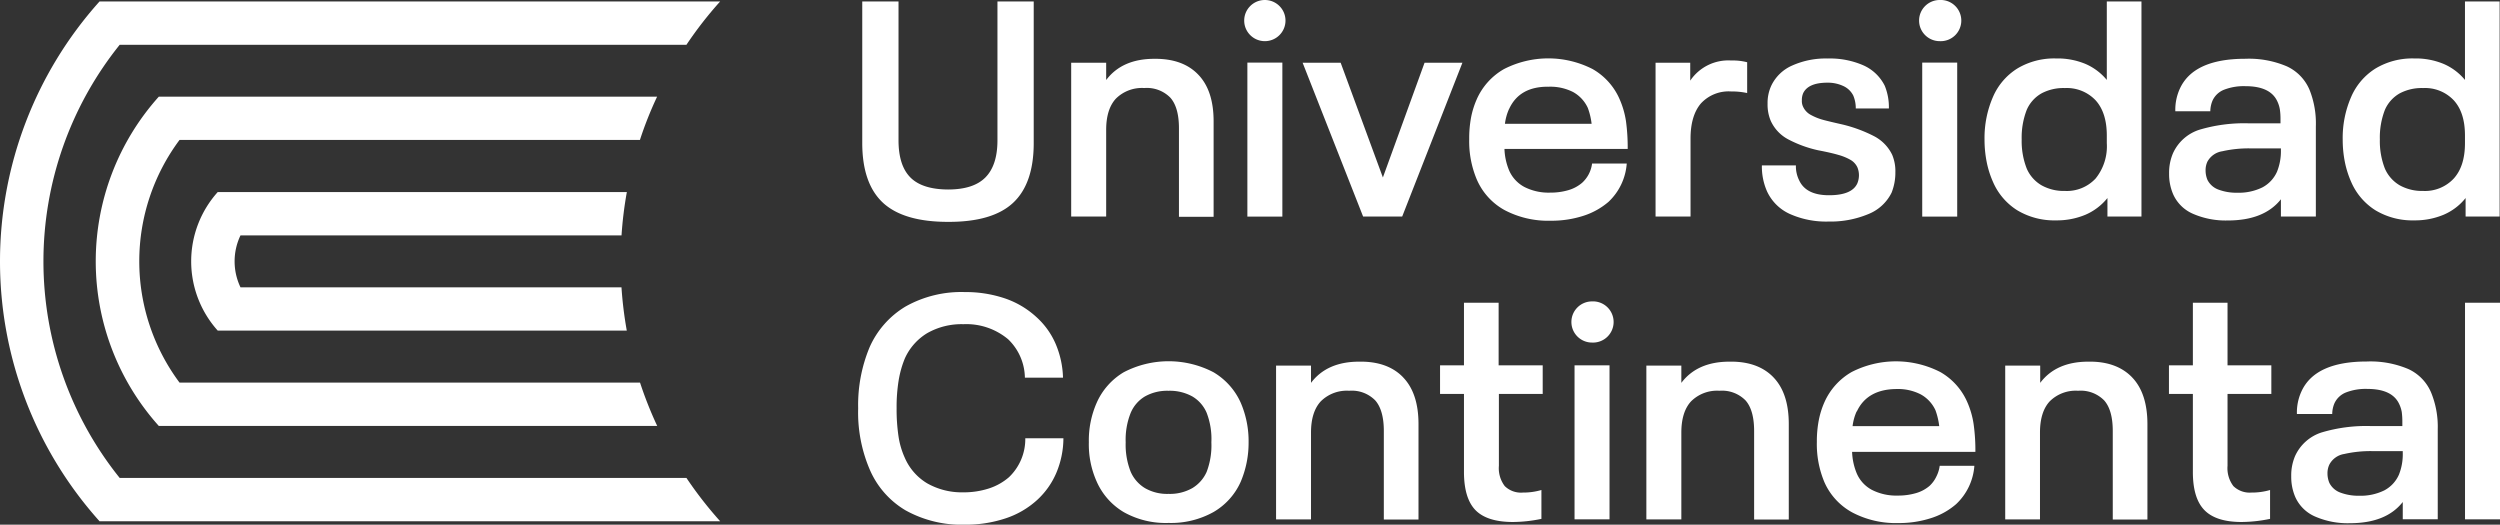 <svg xmlns="http://www.w3.org/2000/svg" width="162" height="34" fill="none" viewBox="0 0 162 34"><rect x="0" y="0" width="162" height="34" fill="#333333" stroke="none"/><g fill="#fff" clip-path="url(#a)"><path d="M40.275 18.62h-24.69a3.9 3.9 0 0 1 0-3.368h24.69c.062-.942.177-1.879.345-2.808H14.11a6.717 6.717 0 0 0 0 8.98h26.506a25.214 25.214 0 0 1-.344-2.807"/><path d="M44.481 30.969H7.755a22.408 22.408 0 0 1-4.94-14.033 22.409 22.409 0 0 1 4.94-14.032H44.48c.66-.987 1.39-1.925 2.185-2.808H6.449A25.223 25.223 0 0 0 0 16.936c0 6.214 2.296 12.21 6.449 16.84h40.217a25.343 25.343 0 0 1-2.185-2.807Z"/><path d="M41.467 24.792H11.633a13.152 13.152 0 0 1 0-15.723h29.834c.312-.957.684-1.894 1.113-2.804H10.29a15.977 15.977 0 0 0-4.086 10.667c0 3.937 1.455 7.735 4.086 10.668h32.297a25.163 25.163 0 0 1-1.113-2.808M57.221 13.143c-.896-.83-1.345-2.12-1.347-3.874V.093h2.35v8.994c0 1.086.254 1.888.764 2.406.51.518 1.324.78 2.443.787 1.102 0 1.912-.262 2.428-.787.517-.525.776-1.327.776-2.406V.093h2.35V9.27c0 1.753-.447 3.044-1.338 3.874-.89.83-2.296 1.24-4.216 1.233-1.909 0-3.312-.41-4.21-1.233ZM77.64 4.829c.668.687 1.002 1.699 1.002 3.034v6.187h-2.246V8.314c0-.899-.184-1.557-.551-1.977a2.126 2.126 0 0 0-1.695-.632 2.386 2.386 0 0 0-1.84.687c-.42.454-.63 1.131-.63 2.025v5.615h-2.267V4.066h2.267v1.12c.689-.916 1.73-1.375 3.121-1.375 1.226-.013 2.173.326 2.839 1.018ZM83.097 4.055H80.83v9.98h2.267v-9.98ZM84.409 4.066h2.466l2.736 7.434 2.7-7.434h2.453l-3.903 9.967H88.33l-3.92-9.967ZM102.953 11.283c.111-.215.183-.448.214-.688h2.246a3.78 3.78 0 0 1-1.182 2.485 4.692 4.692 0 0 1-1.636.907 6.71 6.71 0 0 1-2.102.316 6.051 6.051 0 0 1-2.993-.687 4.128 4.128 0 0 1-1.806-1.99 6.357 6.357 0 0 1-.489-2.608 7.346 7.346 0 0 1 .12-1.406c.078-.407.202-.803.37-1.182a4.203 4.203 0 0 1 1.767-1.956 6.3 6.3 0 0 1 5.736 0 4.146 4.146 0 0 1 1.746 1.939c.204.46.345.945.42 1.443.079.595.116 1.194.111 1.794h-7.986c.016.483.12.96.307 1.406.199.452.545.825.982 1.058a3.452 3.452 0 0 0 1.674.368c.401.004.8-.05 1.185-.162a2.4 2.4 0 0 0 .878-.47c.179-.162.327-.354.438-.567Zm-5.168-4.217a3.295 3.295 0 0 0-.265.958h5.616a4.352 4.352 0 0 0-.245-1.03 2.242 2.242 0 0 0-.958-1.032 3.26 3.26 0 0 0-1.574-.343c-1.268-.017-2.115.467-2.563 1.43l-.01.017ZM113.216 4.035V6.03a4.584 4.584 0 0 0-1.033-.103 2.438 2.438 0 0 0-1.971.784c-.443.527-.665 1.284-.665 2.271v5.05h-2.267V4.064h2.247v1.162a2.976 2.976 0 0 1 2.656-1.306c.348-.01.696.027 1.033.114ZM115.958 13.854a2.971 2.971 0 0 1-1.461-1.468 3.978 3.978 0 0 1-.327-1.67h2.205c-.011.332.06.661.206.959.297.653.944.976 1.94.976s1.605-.258 1.836-.773c.066-.162.101-.335.103-.509a1.335 1.335 0 0 0-.103-.53 1.096 1.096 0 0 0-.458-.487 3.352 3.352 0 0 0-.779-.316c-.303-.09-.737-.19-1.295-.296a7.654 7.654 0 0 1-1.939-.705 2.555 2.555 0 0 1-1.144-1.21 2.709 2.709 0 0 1-.203-1.102c-.01-.407.073-.81.244-1.18a2.693 2.693 0 0 1 1.347-1.295 5.314 5.314 0 0 1 2.308-.457 5.409 5.409 0 0 1 2.319.447c.6.269 1.087.738 1.378 1.326.187.465.277.963.265 1.464h-2.146a2.117 2.117 0 0 0-.162-.835 1.344 1.344 0 0 0-.644-.618 2.35 2.35 0 0 0-1.034-.217c-.831 0-1.355.23-1.571.687-.06.149-.088.308-.082.468a.826.826 0 0 0 .082.409c.106.228.286.415.51.53.248.135.512.241.786.315.279.076.689.172 1.236.296.718.17 1.412.426 2.067.763.513.267.926.692 1.175 1.213.145.355.215.737.203 1.12.005.453-.078.902-.244 1.324a2.855 2.855 0 0 1-1.52 1.395 6.346 6.346 0 0 1-2.563.478 5.754 5.754 0 0 1-2.535-.502ZM126.827 4.055h-2.267v9.98h2.267v-9.98ZM138.767.093v13.94h-2.205v-1.2c-.378.47-.865.841-1.419 1.08a4.78 4.78 0 0 1-1.912.367 4.66 4.66 0 0 1-2.512-.653 4.077 4.077 0 0 1-1.571-1.835 6.097 6.097 0 0 1-.41-1.292 7.503 7.503 0 0 1-.141-1.457 6.678 6.678 0 0 1 .551-2.77 4.066 4.066 0 0 1 1.571-1.832 4.634 4.634 0 0 1 2.512-.653 4.707 4.707 0 0 1 1.881.343 3.68 3.68 0 0 1 1.409 1.049V.093h2.246Zm-2.246 8.688c0-.99-.245-1.752-.727-2.282a2.568 2.568 0 0 0-1.991-.793 3.021 3.021 0 0 0-1.509.343 2.257 2.257 0 0 0-.961 1.069 4.948 4.948 0 0 0-.328 1.914c-.017.647.094 1.29.328 1.894.196.454.533.833.961 1.083.461.253.982.38 1.509.364a2.547 2.547 0 0 0 1.991-.804c.521-.647.78-1.465.727-2.293v-.495ZM150.067 8.19v5.842h-2.264v-1.12c-.723.916-1.872 1.375-3.445 1.375a5.298 5.298 0 0 1-2.246-.43 2.477 2.477 0 0 1-1.288-1.261 3.283 3.283 0 0 1-.266-1.347c-.01-.447.074-.89.245-1.303a2.817 2.817 0 0 1 1.722-1.54 10.122 10.122 0 0 1 3.166-.415h2.085v-.265a4.065 4.065 0 0 0-.042-.643 1.972 1.972 0 0 0-.165-.519c-.301-.653-.99-.98-2.067-.98-.47-.016-.938.061-1.378.228-.335.13-.606.385-.754.711a1.845 1.845 0 0 0-.142.687h-2.267a3.29 3.29 0 0 1 .286-1.447c.586-1.3 2.002-1.953 4.248-1.955.92-.036 1.836.13 2.684.488a2.92 2.92 0 0 1 1.481 1.53c.298.751.436 1.556.407 2.364Zm-2.264 1.55v-.124h-1.943a7.762 7.762 0 0 0-1.857.186 1.322 1.322 0 0 0-.961.67 1.291 1.291 0 0 0-.12.57c-.001.21.04.418.12.612.149.295.405.522.717.633.385.142.794.21 1.206.202a3.476 3.476 0 0 0 1.632-.343c.428-.225.766-.589.958-1.031.173-.438.257-.905.248-1.375ZM161.976.093v13.94h-2.205v-1.2a3.655 3.655 0 0 1-1.419 1.08 4.777 4.777 0 0 1-1.912.367 4.658 4.658 0 0 1-2.511-.653 4.085 4.085 0 0 1-1.571-1.835 6.233 6.233 0 0 1-.41-1.292 7.425 7.425 0 0 1-.141-1.457 6.646 6.646 0 0 1 .551-2.77 4.075 4.075 0 0 1 1.571-1.832 4.63 4.63 0 0 1 2.511-.653 4.707 4.707 0 0 1 1.881.343c.548.23 1.031.59 1.409 1.049V.093h2.246Zm-2.246 8.688c0-.99-.241-1.752-.727-2.282a2.555 2.555 0 0 0-1.988-.793 3.038 3.038 0 0 0-1.512.343 2.262 2.262 0 0 0-.961 1.069 4.947 4.947 0 0 0-.327 1.914c-.018.647.093 1.29.327 1.894.197.454.534.833.961 1.083.463.253.985.379 1.512.364a2.548 2.548 0 0 0 1.988-.804c.485-.537.727-1.3.727-2.293v-.495ZM58.671 33.065a5.655 5.655 0 0 1-2.325-2.67 9.384 9.384 0 0 1-.737-3.932 9.72 9.72 0 0 1 .737-3.952 5.806 5.806 0 0 1 2.336-2.65 7.356 7.356 0 0 1 3.83-.935 7.94 7.94 0 0 1 2.595.406 5.736 5.736 0 0 1 2.04 1.203c.533.477.959 1.063 1.246 1.718.304.702.47 1.456.49 2.22h-2.47a3.523 3.523 0 0 0-1.082-2.485 4.21 4.21 0 0 0-2.901-.98 4.487 4.487 0 0 0-2.35.582 3.67 3.67 0 0 0-1.447 1.639c-.187.455-.32.93-.4 1.416-.094.597-.14 1.2-.133 1.804-.006.61.035 1.22.123 1.825.07.482.209.952.41 1.395a3.59 3.59 0 0 0 1.447 1.65 4.55 4.55 0 0 0 2.336.584 5.256 5.256 0 0 0 1.674-.254c.474-.154.912-.4 1.289-.725a3.414 3.414 0 0 0 1.06-2.526h2.47a5.832 5.832 0 0 1-.457 2.24 5.083 5.083 0 0 1-1.237 1.753c-.595.544-1.3.954-2.067 1.203a8.175 8.175 0 0 1-2.632.406 7.455 7.455 0 0 1-3.845-.935ZM72.82 33.186a4.326 4.326 0 0 1-1.753-1.976 5.886 5.886 0 0 1-.51-2.547 6.047 6.047 0 0 1 .51-2.567 4.344 4.344 0 0 1 1.753-1.976 6.29 6.29 0 0 1 5.812 0c.78.46 1.398 1.15 1.767 1.976.348.81.522 1.685.51 2.567a6.444 6.444 0 0 1-.51 2.554 4.279 4.279 0 0 1-1.767 1.965 5.66 5.66 0 0 1-2.911.705 5.547 5.547 0 0 1-2.901-.701Zm4.444-1.557c.41-.247.734-.614.927-1.052.231-.61.335-1.262.306-1.914a4.705 4.705 0 0 0-.306-1.914 2.249 2.249 0 0 0-.927-1.059 3.005 3.005 0 0 0-1.543-.367 2.93 2.93 0 0 0-1.53.367 2.255 2.255 0 0 0-.92 1.059 4.672 4.672 0 0 0-.327 1.914 4.761 4.761 0 0 0 .327 1.914c.191.437.513.804.92 1.052.465.265.995.395 1.53.375.539.019 1.073-.111 1.543-.375ZM90.916 24.446c.668.687 1.003 1.699 1.003 3.034v6.187h-2.247V27.93c0-.897-.186-1.557-.55-1.977a2.125 2.125 0 0 0-1.696-.632 2.386 2.386 0 0 0-1.84.687c-.42.454-.633 1.131-.633 2.025v5.622h-2.264V23.69h2.264v1.12c.689-.916 1.73-1.375 3.124-1.375 1.227-.018 2.173.319 2.84 1.01ZM95.609 33.055c-.496-.513-.744-1.34-.744-2.478v-5.052h-1.55v-1.852h1.55v-4.056h2.246v4.056h2.856v1.852h-2.839v4.66c-.04.47.096.937.379 1.313a1.502 1.502 0 0 0 1.175.42c.406.003.811-.052 1.202-.166v1.87c-.617.132-1.246.2-1.877.203-1.1-.005-1.9-.261-2.398-.77ZM104.297 23.672h-2.267v9.98h2.267v-9.98ZM114.914 24.446c.666.687.999 1.699.999 3.034v6.187h-2.246V27.93c0-.899-.184-1.557-.551-1.977a2.132 2.132 0 0 0-1.695-.632 2.385 2.385 0 0 0-1.84.687c-.42.454-.63 1.131-.63 2.025v5.622h-2.267V23.69h2.267v1.12c.689-.916 1.73-1.375 3.124-1.375 1.224-.018 2.171.319 2.839 1.01ZM125.48 30.873c.109-.216.181-.448.213-.688h2.246a3.776 3.776 0 0 1-1.185 2.485 4.588 4.588 0 0 1-1.633.907 6.716 6.716 0 0 1-2.101.317 6.051 6.051 0 0 1-2.994-.688 4.13 4.13 0 0 1-1.802-1.955 6.343 6.343 0 0 1-.492-2.609 7.283 7.283 0 0 1 .124-1.405c.078-.405.201-.8.368-1.176a4.236 4.236 0 0 1 1.764-1.955 6.307 6.307 0 0 1 5.74 0 4.146 4.146 0 0 1 1.746 1.938c.204.46.345.946.417 1.443.082.595.12 1.195.114 1.794h-7.989c.016.484.119.96.306 1.406.197.454.544.828.982 1.059a3.45 3.45 0 0 0 1.674.367c.401.005.801-.05 1.186-.161.322-.093.62-.253.875-.471a1.99 1.99 0 0 0 .441-.608Zm-5.168-4.217a3.299 3.299 0 0 0-.265.959h5.615a4.563 4.563 0 0 0-.244-1.031 2.236 2.236 0 0 0-.962-1.032 3.235 3.235 0 0 0-1.571-.343c-1.267.01-2.125.509-2.563 1.457l-.01-.01ZM138.154 24.446c.664.687.997 1.699.999 3.034v6.187h-2.246V27.93c0-.899-.184-1.557-.551-1.977a2.132 2.132 0 0 0-1.695-.632 2.385 2.385 0 0 0-1.84.687c-.42.454-.63 1.131-.63 2.025v5.622h-2.253V23.69h2.267v1.12c.689-.916 1.73-1.375 3.124-1.375 1.213-.018 2.154.319 2.825 1.01ZM142.846 33.055c-.501-.513-.75-1.34-.748-2.478v-5.052h-1.55v-1.852h1.55v-4.056h2.246v4.056h2.839v1.852h-2.839v4.66c-.039.47.096.937.379 1.313a1.512 1.512 0 0 0 1.175.42c.407.003.812-.052 1.202-.166v1.87c-.617.132-1.246.2-1.877.203-1.089-.005-1.881-.261-2.377-.77ZM157.966 27.807v5.843h-2.267v-1.12c-.719.916-1.861 1.374-3.428 1.374a5.287 5.287 0 0 1-2.246-.43 2.481 2.481 0 0 1-1.288-1.261 3.266 3.266 0 0 1-.265-1.347c-.011-.447.073-.89.244-1.303a2.834 2.834 0 0 1 1.723-1.54 10.098 10.098 0 0 1 3.166-.415h2.067v-.265a4.762 4.762 0 0 0-.038-.643 1.973 1.973 0 0 0-.166-.518c-.301-.653-.99-.98-2.067-.98-.47-.017-.938.06-1.378.227-.335.13-.605.385-.754.711a1.825 1.825 0 0 0-.141.688h-2.288a3.276 3.276 0 0 1 .286-1.447c.586-1.304 2.002-1.956 4.248-1.956a6.28 6.28 0 0 1 2.683.488 2.925 2.925 0 0 1 1.482 1.53c.305.75.45 1.555.427 2.364Zm-2.267 1.55v-.124h-1.939a7.75 7.75 0 0 0-1.857.186 1.316 1.316 0 0 0-.961.687 1.292 1.292 0 0 0-.121.57c-.001.21.04.419.121.613.148.294.405.52.716.632.386.142.795.211 1.206.203a3.48 3.48 0 0 0 1.633-.344c.428-.225.766-.588.957-1.031.174-.443.257-.916.245-1.392ZM159.733 19.617H162v14.036h-2.267V19.617ZM81.963 2.667c.738 0 1.337-.597 1.337-1.334C83.3.597 82.7 0 81.962 0s-1.337.597-1.337 1.333c0 .737.599 1.334 1.337 1.334ZM103.164 22.198a1.335 1.335 0 1 0 0-2.667c-.739 0-1.337.597-1.337 1.333 0 .737.598 1.334 1.337 1.334ZM125.694 2.667a1.335 1.335 0 1 0 0-2.667c-.738 0-1.337.597-1.337 1.333 0 .737.599 1.334 1.337 1.334Z"/></g><defs><clipPath id="a"><path fill="#fff" d="M0 0h162v34H0z"/></clipPath></defs></svg>